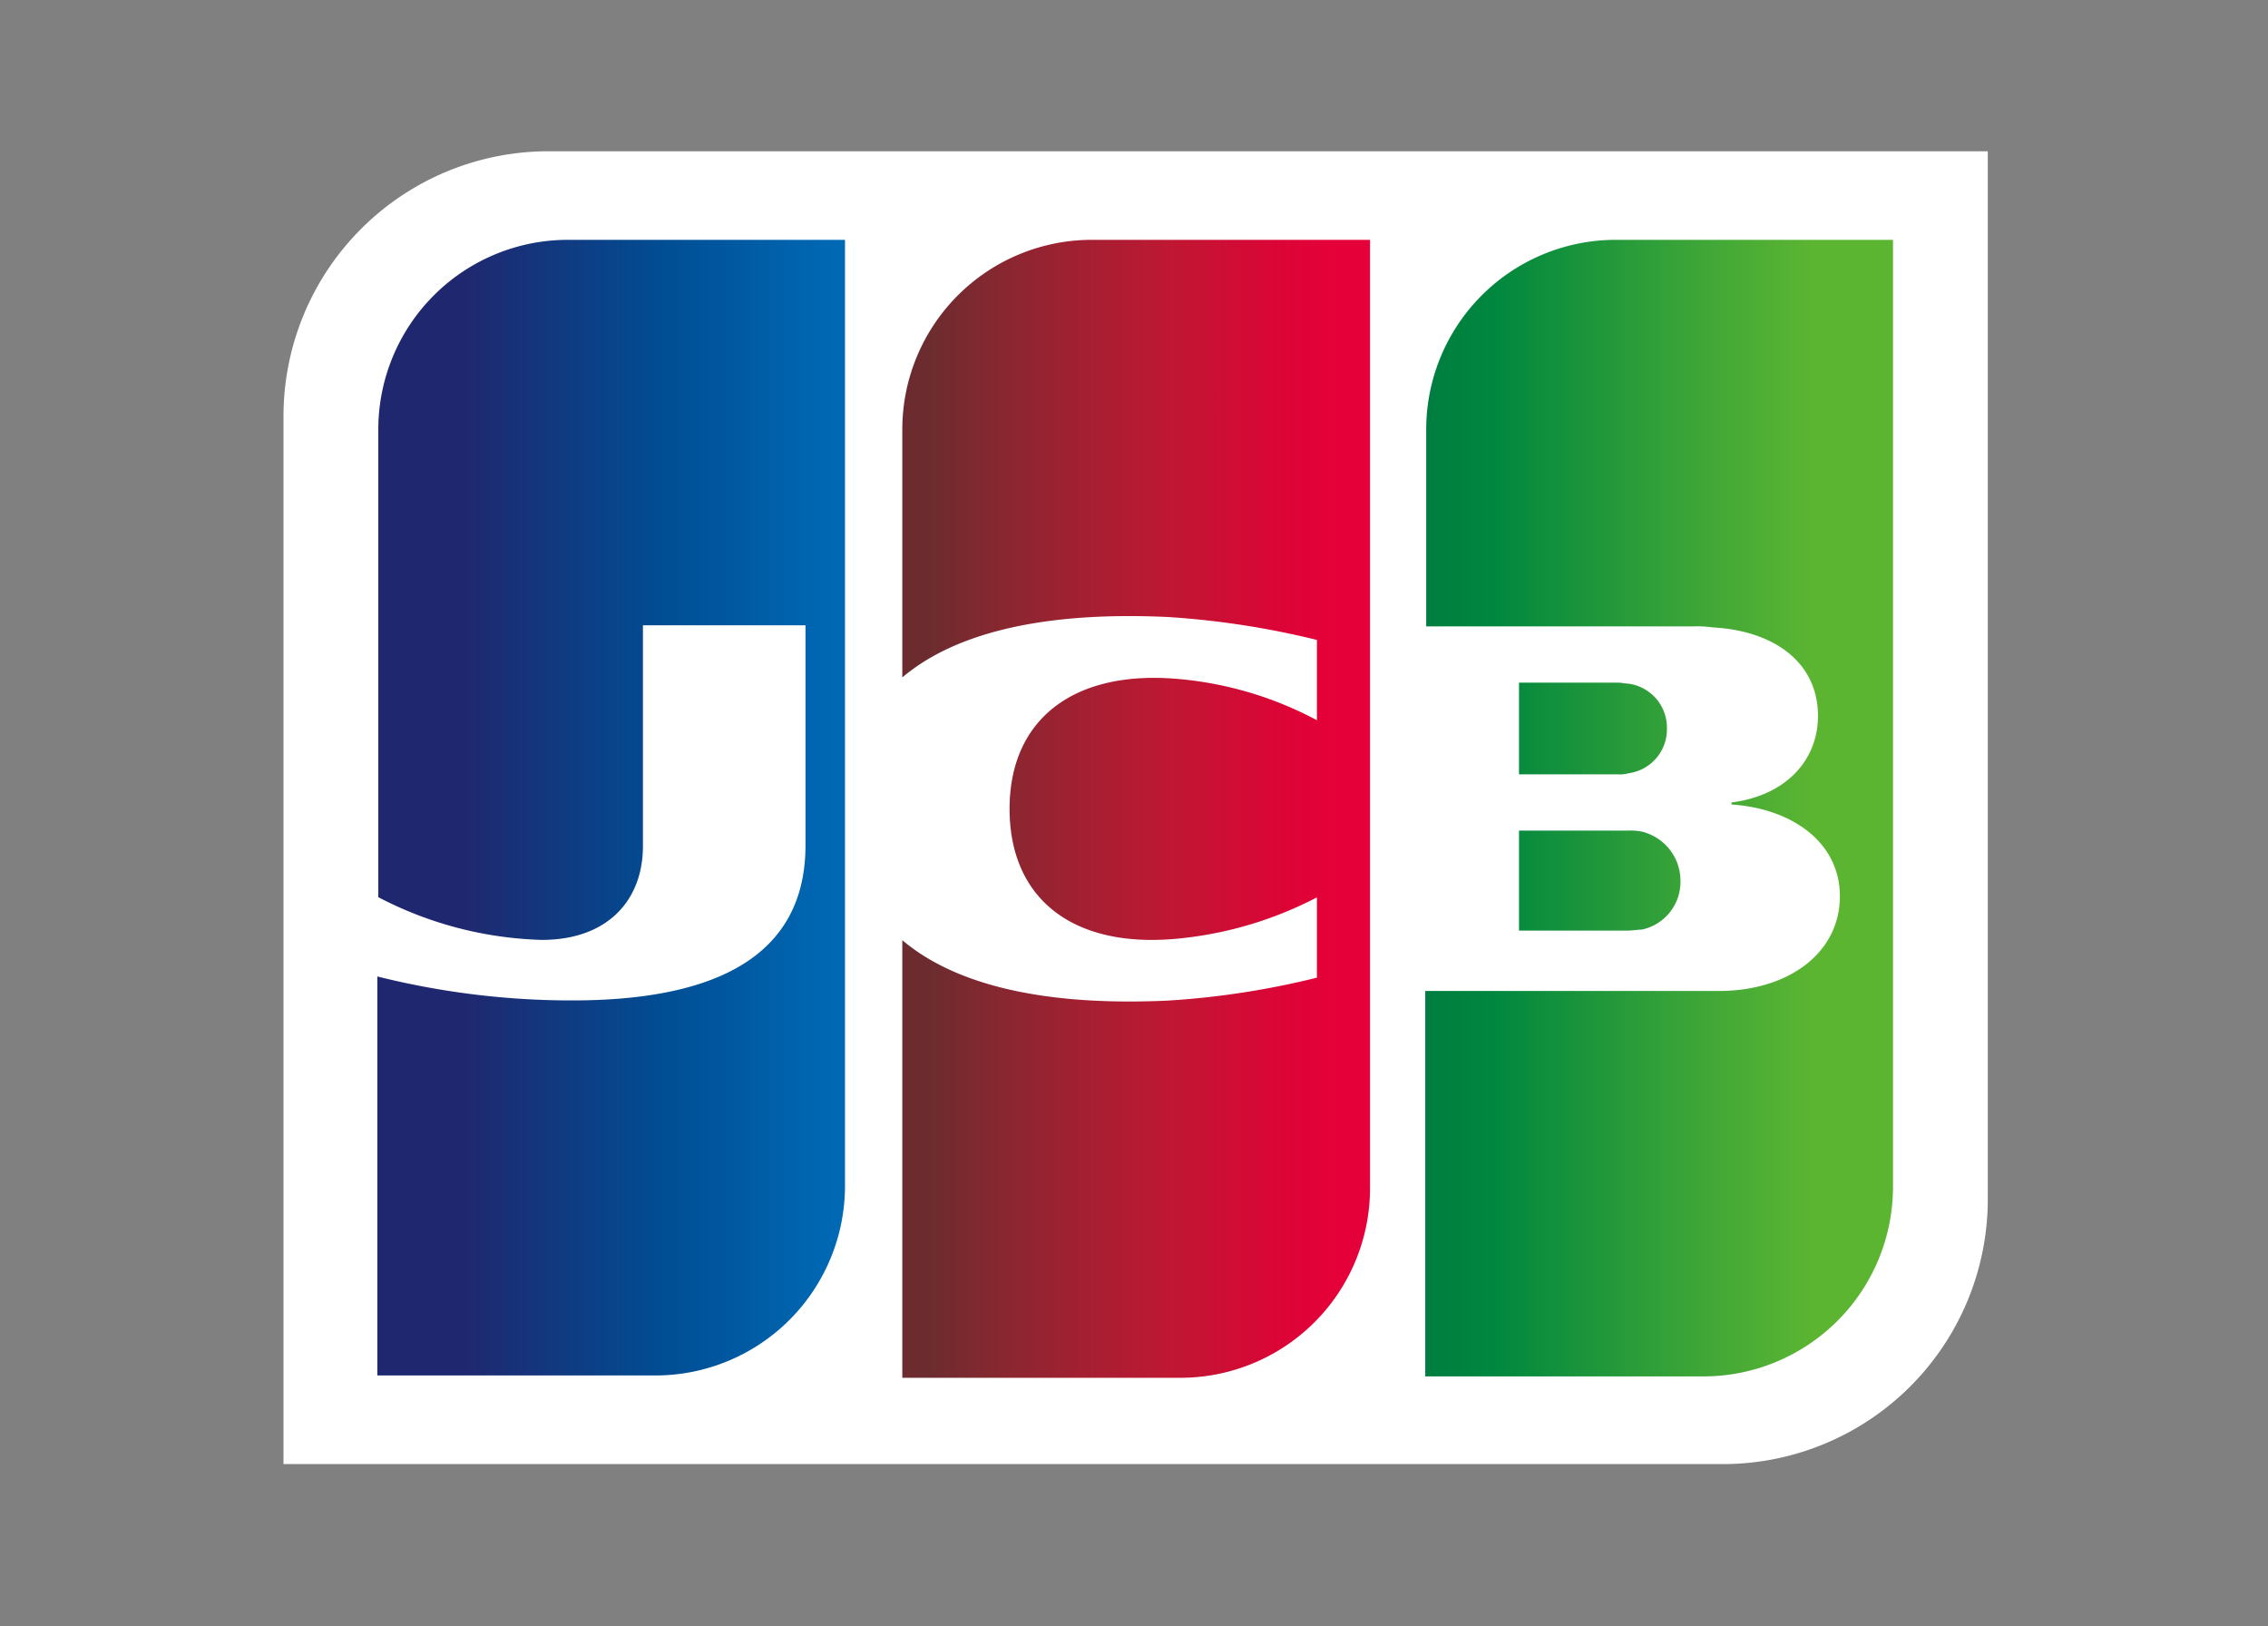 <svg xmlns="http://www.w3.org/2000/svg" xmlns:xlink="http://www.w3.org/1999/xlink" width="113" height="81" viewBox="0 0 113 81">
  <rect x="0" y="0" width="113" height="81" fill="#808080" stroke="none"/>
  <defs>
    <clipPath id="clip-path">
      <rect id="Rectangle_1911" data-name="Rectangle 1911" width="113" height="81" transform="translate(0 0)" fill="rgba(255,96,96,0.1)" stroke="#707070" stroke-width="1"/>
    </clipPath>
    <linearGradient id="linear-gradient" x1="-0.749" y1="0.885" x2="1.828" y2="0.885" gradientUnits="objectBoundingBox">
      <stop offset="0" stop-color="#007940"/>
      <stop offset="0.228" stop-color="#00873f"/>
      <stop offset="0.743" stop-color="#40a737"/>
      <stop offset="1" stop-color="#5cb531"/>
    </linearGradient>
    <linearGradient id="linear-gradient-2" x1="-0.058" y1="0.541" x2="0.831" y2="0.541" xlink:href="#linear-gradient"/>
    <linearGradient id="linear-gradient-3" x1="-0.818" y1="1.102" x2="1.995" y2="1.102" xlink:href="#linear-gradient"/>
    <linearGradient id="linear-gradient-4" x1="0.191" y1="0.541" x2="1.094" y2="0.541" gradientUnits="objectBoundingBox">
      <stop offset="0" stop-color="#1f286f"/>
      <stop offset="0.475" stop-color="#004e94"/>
      <stop offset="0.826" stop-color="#0066b1"/>
      <stop offset="1" stop-color="#006fbc"/>
    </linearGradient>
    <linearGradient id="linear-gradient-5" x1="0.059" y1="0.54" x2="0.937" y2="0.54" gradientUnits="objectBoundingBox">
      <stop offset="0" stop-color="#6c2c2f"/>
      <stop offset="0.174" stop-color="#882730"/>
      <stop offset="0.573" stop-color="#be1833"/>
      <stop offset="0.859" stop-color="#dc0436"/>
      <stop offset="1" stop-color="#e60039"/>
    </linearGradient>
  </defs>
  <g id="Mask_Group_894" data-name="Mask Group 894" clip-path="url(#clip-path)">
    <g id="JCB" transform="translate(14.125 7.535)">
      <g id="g6323" transform="translate(0 0)">
        <path id="path6325" d="M88.463,54.842A13.2,13.2,0,0,1,75.279,68.026H3.549V15.811A13.2,13.2,0,0,1,16.733,2.628h71.73V54.842Z" transform="translate(-3.549 -2.628)" fill="#fff"/>
        <g id="g6327" transform="translate(56.886 4.412)">
          <path id="path6338" d="M44.024,29.861h5.45c.156,0,.519-.052.675-.052a2.431,2.431,0,0,0,1.92-2.439,2.519,2.519,0,0,0-1.92-2.439,2.742,2.742,0,0,0-.675-.052h-5.45v4.983Z" transform="translate(-39.353 4.55)" fill="url(#linear-gradient)"/>
          <path id="path6349" d="M50.451,5.529A9.447,9.447,0,0,0,41,14.975v9.81H54.343a5.338,5.338,0,0,1,.934.052c3.01.156,5.242,1.713,5.242,4.412,0,2.128-1.505,3.945-4.308,4.308v.1c3.062.208,5.4,1.92,5.4,4.567,0,2.855-2.6,4.723-6.021,4.723H40.952v19.2H54.811a9.447,9.447,0,0,0,9.446-9.446V5.529H50.451Z" transform="translate(-40.952 -5.529)" fill="url(#linear-gradient-2)"/>
          <path id="path6360" d="M51.394,22.316a2.208,2.208,0,0,0-1.92-2.232c-.1,0-.363-.052-.519-.052H44.024V24.6h4.931a1.447,1.447,0,0,0,.519-.052A2.208,2.208,0,0,0,51.394,22.316Z" transform="translate(-39.353 2.026)" fill="url(#linear-gradient-3)"/>
        </g>
        <path id="path6371" d="M16.119,5.529a9.447,9.447,0,0,0-9.446,9.446v23.3a18.68,18.68,0,0,0,8.149,2.128c3.27,0,5.035-1.972,5.035-4.671v-11h8.1V35.684c0,4.256-2.647,7.734-11.626,7.734a39.844,39.844,0,0,1-9.706-1.194V62.1H20.479a9.447,9.447,0,0,0,9.446-9.446V5.529H16.119Z" transform="translate(-1.949 -1.117)" fill="url(#linear-gradient-4)"/>
        <path id="path6384" d="M33.267,5.529a9.447,9.447,0,0,0-9.446,9.446V27.328c2.388-2.024,6.54-3.322,13.235-3.01a42.117,42.117,0,0,1,7.422,1.142v4a17.967,17.967,0,0,0-7.163-2.076c-5.087-.363-8.149,2.128-8.149,6.488,0,4.412,3.062,6.9,8.149,6.488a18.851,18.851,0,0,0,7.163-2.076v4a41.114,41.114,0,0,1-7.422,1.142c-6.7.311-10.848-.986-13.235-3.01v21.8H37.679a9.447,9.447,0,0,0,9.446-9.446V5.529H33.267Z" transform="translate(7.01 -1.117)" fill="url(#linear-gradient-5)"/>
      </g>
    </g>
  </g>
</svg>
